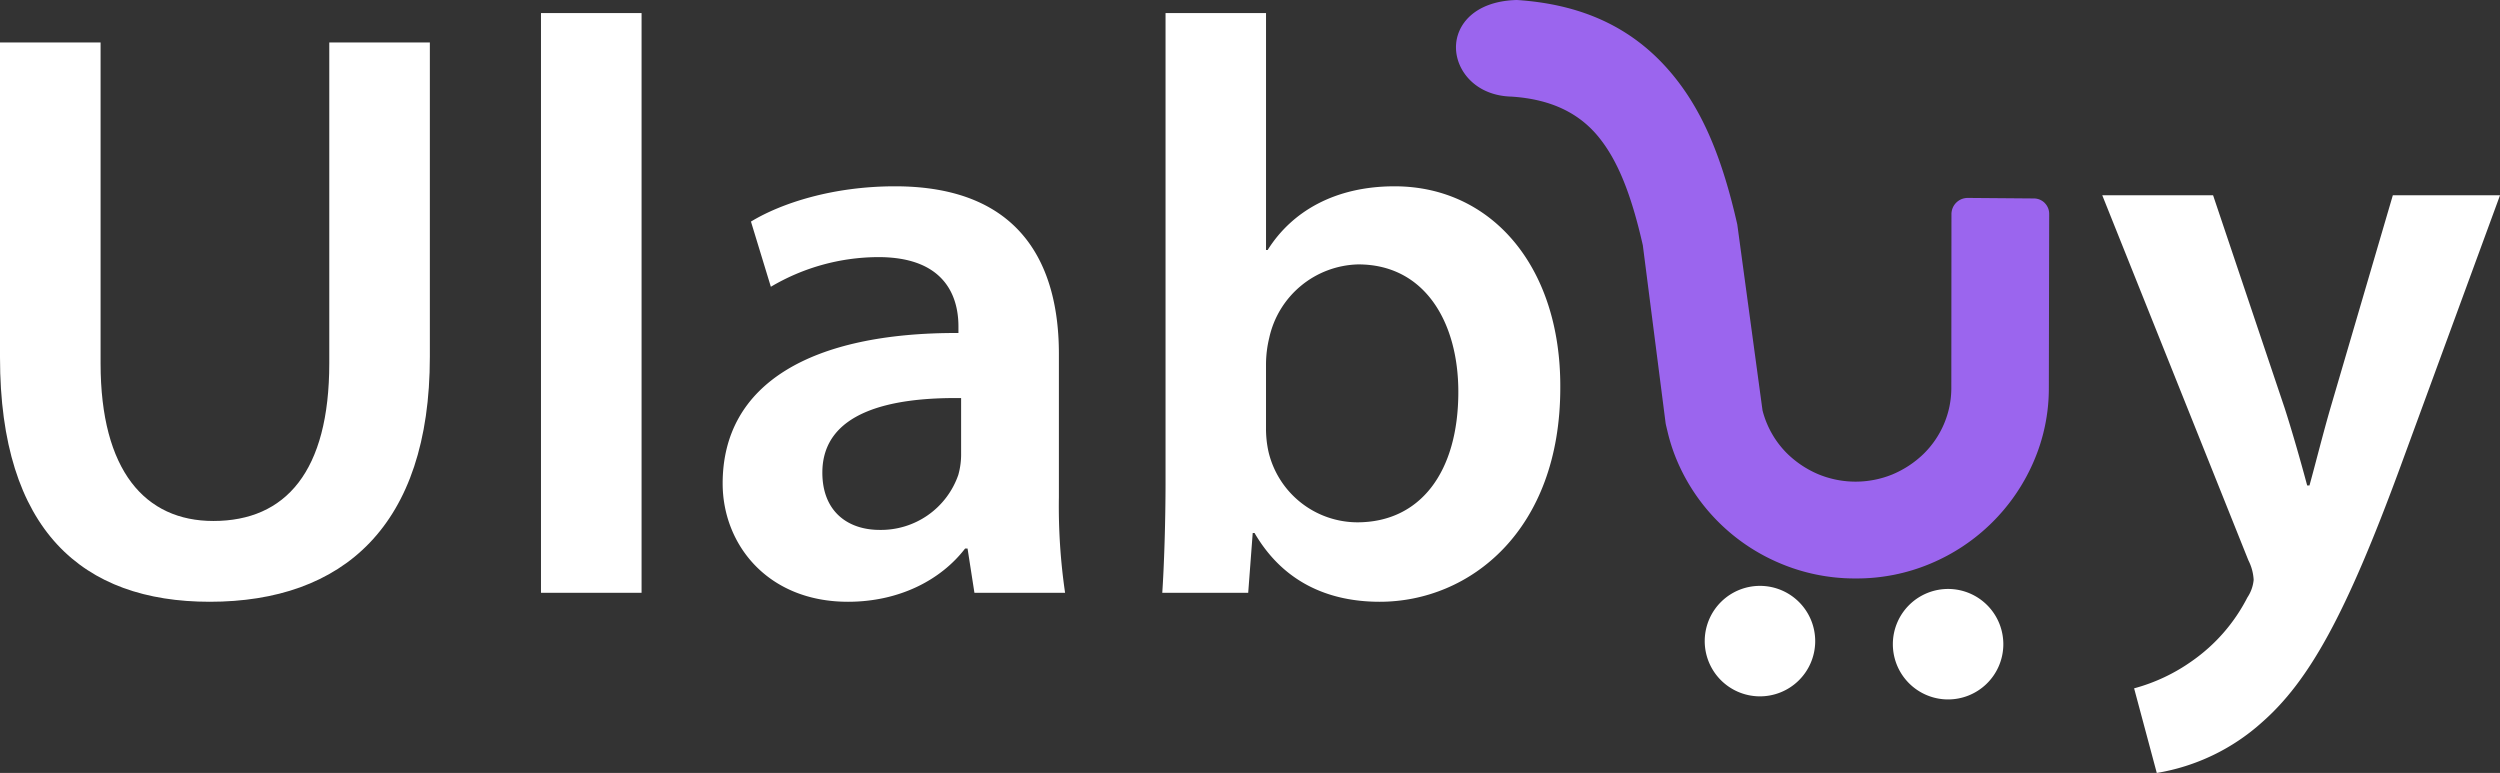 <svg id="ulabuy_white" xmlns="http://www.w3.org/2000/svg" xmlns:xlink="http://www.w3.org/1999/xlink" width="323.45" height="100" viewBox="0 0 323.45 100">
  <rect x="0" y="0" width="323.45" height="100" fill="#333333" stroke="none"/>
  <defs>
    <clipPath id="clip-path">
      <rect id="Rectangle_2642" data-name="Rectangle 2642" width="323.45" height="100" fill="none"/>
    </clipPath>
  </defs>
  <g id="Group_182" data-name="Group 182" transform="translate(0 0)" clip-path="url(#clip-path)">
    <path id="Path_410" data-name="Path 410" d="M13.013,4.4V45.914c0,13.914,5.772,20.4,14.589,20.4,9.366,0,15-6.418,15-20.4V4.4H55.614V45.075c0,21.931-11.286,31.692-28.483,31.692C10.7,76.767,0,67.549,0,45.149V4.4Z" transform="translate(0 1.09)" fill="#fff"/>
    <rect id="Rectangle_2641" data-name="Rectangle 2641" width="13.014" height="75.004" transform="translate(69.992 1.691)" fill="#fff"/>
    <path id="Path_411" data-name="Path 411" d="M107.512,71.91l-.89-5.729h-.313c-3.118,4.06-8.5,6.892-15.155,6.892-10.435,0-16.216-7.454-16.216-15.3C74.938,44.8,86.5,38.227,105.444,38.3v-.852c0-3.38-1.339-9-10.443-8.966a27.428,27.428,0,0,0-13.827,3.837L78.6,23.884c3.885-2.361,10.544-4.564,18.641-4.564,16.5,0,21.2,10.4,21.2,21.683V59.522a77.266,77.266,0,0,0,.8,12.388ZM105.79,46.722c-9.175-.121-17.953,1.813-17.953,9.644,0,5.036,3.3,7.409,7.414,7.409a10.586,10.586,0,0,0,10.176-7.118,9.821,9.821,0,0,0,.363-2.827Z" transform="translate(18.559 4.784)" fill="#fff"/>
    <path id="Path_412" data-name="Path 412" d="M120.526,76.36c.235-3.461.423-9.153.423-14.424V1.355h13V32.011h.211c3.155-5.032,8.769-8.242,16.422-8.242,12.545,0,21.528,10.392,21.439,26.066,0,18.489-11.714,27.687-23.359,27.687-6.639,0-12.492-2.535-16.2-8.9h-.235l-.584,7.742Zm13.421-21.284a13.805,13.805,0,0,0,.329,3.067,11.851,11.851,0,0,0,11.475,9.1c8.153,0,13.079-6.487,13.079-16.877,0-9.047-4.366-16.492-12.942-16.492a12.084,12.084,0,0,0-11.522,9.5,14.719,14.719,0,0,0-.419,3.374Z" transform="translate(29.849 0.335)" fill="#fff"/>
    <path id="Path_413" data-name="Path 413" d="M232.338,20.251,241.61,47.82c1.024,3.185,2.138,7.114,2.9,9.971h.3c.8-2.887,1.764-6.759,2.729-10.077l8.054-27.463h13.868l-12.882,35.1c-7.058,19.2-11.829,27.728-17.888,33.064a26.907,26.907,0,0,1-13.638,6.574l-2.933-10.947a23.443,23.443,0,0,0,7.51-3.547,22.516,22.516,0,0,0,7.14-8.2,4.926,4.926,0,0,0,.817-2.282,6.268,6.268,0,0,0-.682-2.534L218,20.251Z" transform="translate(53.991 5.015)" fill="#fff"/>
    <path id="Path_414" data-name="Path 414" d="M184.041,60.755a7.147,7.147,0,1,1-7.263,7.027,7.147,7.147,0,0,1,7.263-7.027" transform="translate(43.78 15.046)" fill="#fff" fill-rule="evenodd"/>
    <path id="Path_415" data-name="Path 415" d="M203.549,61.075a7.147,7.147,0,1,1-7.263,7.027,7.148,7.148,0,0,1,7.263-7.027" transform="translate(48.612 15.125)" fill="#fff" fill-rule="evenodd"/>
    <path id="Path_416" data-name="Path 416" d="M227.157,26.264a1.973,1.973,0,0,0-1.4-.586l-8.551-.069h-.019a2.1,2.1,0,0,0-2.1,2.1l-.016,22.459a11.866,11.866,0,0,1-.976,4.746,12.03,12.03,0,0,1-2.659,3.855,13.059,13.059,0,0,1-3.98,2.609,12.61,12.61,0,0,1-9.621-.03,13,13,0,0,1-3.965-2.631,11.982,11.982,0,0,1-2.634-3.87,11.457,11.457,0,0,1-.57-1.666.686.686,0,0,0-.022-.076l-3.266-24.062c-1.941-8.588-4.425-14.445-8.055-18.991C174.392,3.873,167.738.585,158.861,0c-5.444.141-7.88,3.178-7.879,6.125,0,3,2.53,6.259,7.192,6.376,5.041.333,8.754,2.081,11.355,5.341,2.4,3,4.136,7.305,5.627,13.889l2.952,23.042c.036.187.08.372.124.558l.051.217.067.269a23.2,23.2,0,0,0,1.258,3.848,24.98,24.98,0,0,0,13.278,13.206,24.783,24.783,0,0,0,9.745,1.971h.079a24.582,24.582,0,0,0,9.654-1.916A25.064,25.064,0,0,0,225.687,59.8a23.808,23.808,0,0,0,2-9.594l.045-22.529a1.984,1.984,0,0,0-.58-1.412" transform="translate(37.392 -0.001)" fill="#9b65ee"/>
  </g>
</svg>
